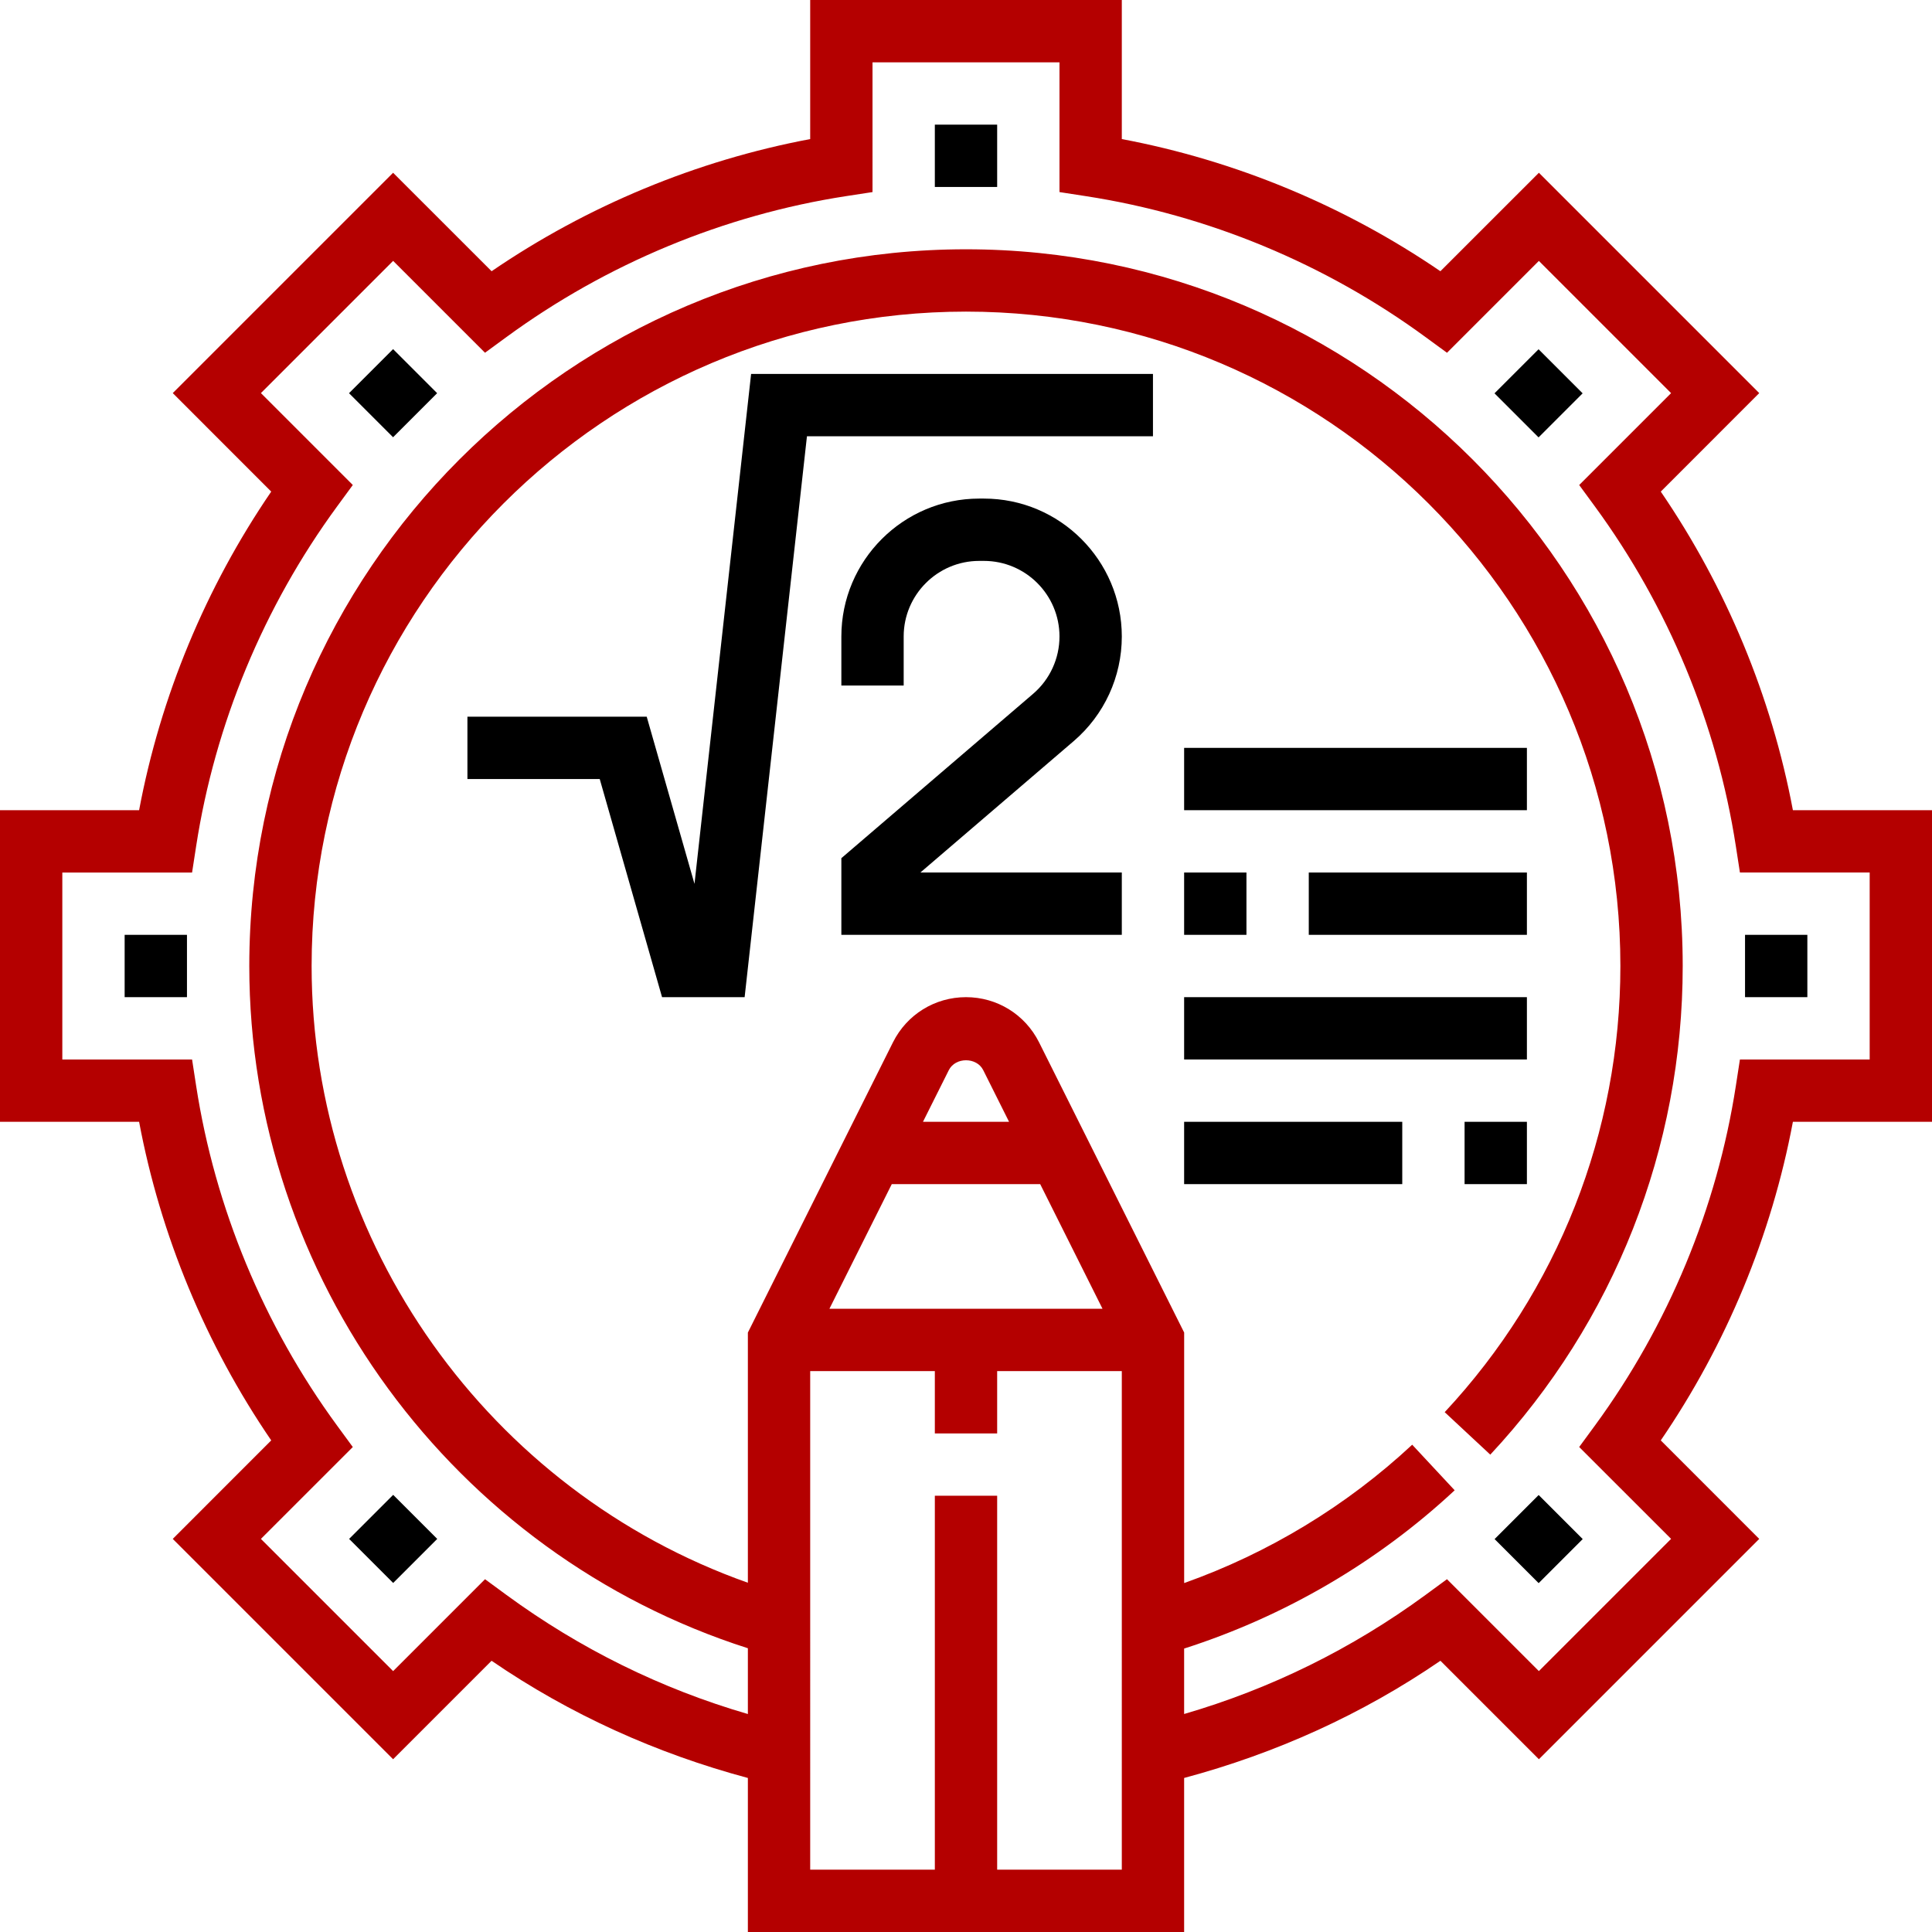 <?xml version="1.0" encoding="UTF-8"?>
<svg xmlns="http://www.w3.org/2000/svg" xmlns:xlink="http://www.w3.org/1999/xlink" version="1.1" id="Capa_1" x="0px" y="0px" viewBox="0 0 496 496" style="enable-background:new 0 0 496 496;" xml:space="preserve">
<g>
	<g>
		<g>
			<path style="fill:#B40000;fill-rule:nonzero" d="M460.288,208c-5.48-29.16-17.104-57.184-33.92-81.792l25.28-25.288L395.08,44.352l-25.288,25.28     C345.176,52.816,317.16,41.192,288,35.704V0h-80v35.704c-29.16,5.488-57.176,17.112-81.792,33.928l-25.288-25.28L44.352,100.92     l25.28,25.288C52.816,150.816,41.184,178.84,35.712,208H0v80h35.712c5.48,29.16,17.104,57.176,33.92,81.792l-25.28,25.288     l56.568,56.568l25.28-25.28c20.168,13.808,42.296,23.784,65.8,30.088V496h112v-39.544c23.504-6.304,45.632-16.272,65.8-30.088     l25.28,25.28l56.568-56.568l-25.28-25.288c16.824-24.608,28.448-52.632,33.92-81.792H496v-80H460.288z M288,480h-32v-96h-16v96     h-32V352h32v16h16v-16h32V480z M267.048,304l16,32h-70.112l16.008-32H267.048z M236.952,288l6.632-13.256     c1.688-3.392,7.16-3.384,8.84-0.008L259.056,288H236.952z M480,272h-33.312l-1.048,6.784     c-4.832,31.304-17.336,61.456-36.16,87.168l-4.056,5.536l23.592,23.584l-33.944,33.944l-23.592-23.592l-5.528,4.056     c-18.904,13.832-39.704,24.08-61.952,30.552v-16.8c25.704-8.224,49.616-22.144,69.456-40.632l-10.904-11.704     c-16.864,15.712-36.936,27.856-58.544,35.52v-64.312l-37.264-74.536C263.16,260.44,255.976,256,248,256     s-15.16,4.44-18.736,11.568L192,342.112v64.224C125.576,382.824,80,319.256,80,248c0-92.64,75.368-168,168-168s168,75.36,168,168     c0,42.672-16.016,83.352-45.104,114.544l11.704,10.904C414.456,339.288,432,294.736,432,248c0-101.456-82.536-184-184-184     S64,146.544,64,248c0,79.92,52.376,150.984,128,175.152v16.888c-22.248-6.472-43.048-16.72-61.952-30.552l-5.528-4.056     l-23.592,23.592L66.984,395.08l23.592-23.584l-4.056-5.536c-18.824-25.72-31.32-55.864-36.16-87.168L49.312,272H16v-48h33.312     l1.048-6.784c4.832-31.312,17.336-61.456,36.16-87.168l4.056-5.536L66.984,100.92l33.944-33.944l23.584,23.584l5.536-4.048     c25.72-18.824,55.864-31.328,87.168-36.16l6.784-1.04V16h48v33.312l6.784,1.048c31.304,4.832,61.456,17.336,87.168,36.16     l5.536,4.048l23.584-23.584l33.944,33.944l-23.592,23.592l4.056,5.536c18.824,25.712,31.32,55.856,36.16,87.168l1.048,6.776H480     V272z"></path>
			<rect x="240" y="32" width="16" height="16"></rect>
			<rect x="92.915" y="92.92" transform="matrix(-0.707 -0.707 0.707 -0.707 100.911 243.639)" width="16" height="16"></rect>
			<rect x="32" y="240" width="16" height="16"></rect>
			<rect x="92.887" y="387.052" transform="matrix(-0.707 0.707 -0.707 -0.707 451.569 603.058)" width="16" height="16"></rect>
			<rect x="387.019" y="387.04" transform="matrix(-0.707 -0.707 0.707 -0.707 395.003 953.696)" width="16" height="16"></rect>
			<rect x="448" y="240" width="16" height="16"></rect>
			<rect x="387.047" y="92.948" transform="matrix(0.707 -0.707 0.707 0.707 44.326 308.907)" width="16" height="16"></rect>
			<polygon points="178.296,226.912 166.032,184 120,184 120,200 153.968,200 169.968,256 191.168,256 207.168,112 296,112 296,96      192.832,96    "></polygon>
			<path d="M288,163.4c0-19.52-15.88-35.4-35.4-35.4h-1.2c-19.52,0-35.4,15.88-35.4,35.4V176h16v-12.6     c0-10.696,8.704-19.4,19.4-19.4h1.2c10.696,0,19.4,8.704,19.4,19.4c0,5.672-2.472,11.04-6.776,14.728L216,220.32V240h72v-16     h-51.712l39.344-33.72C283.496,183.544,288,173.752,288,163.4z"></path>
			<rect x="304" y="192" width="88" height="16"></rect>
			<rect x="336" y="224" width="56" height="16"></rect>
			<rect x="304" y="256" width="88" height="16"></rect>
			<rect x="376" y="288" width="16" height="16"></rect>
			<rect x="304" y="288" width="56" height="16"></rect>
			<rect x="304" y="224" width="16" height="16"></rect>
		</g>
	</g>
</g>
<g>
</g>
<g>
</g>
<g>
</g>
<g>
</g>
<g>
</g>
<g>
</g>
<g>
</g>
<g>
</g>
<g>
</g>
<g>
</g>
<g>
</g>
<g>
</g>
<g>
</g>
<g>
</g>
<g>
</g>
</svg>
